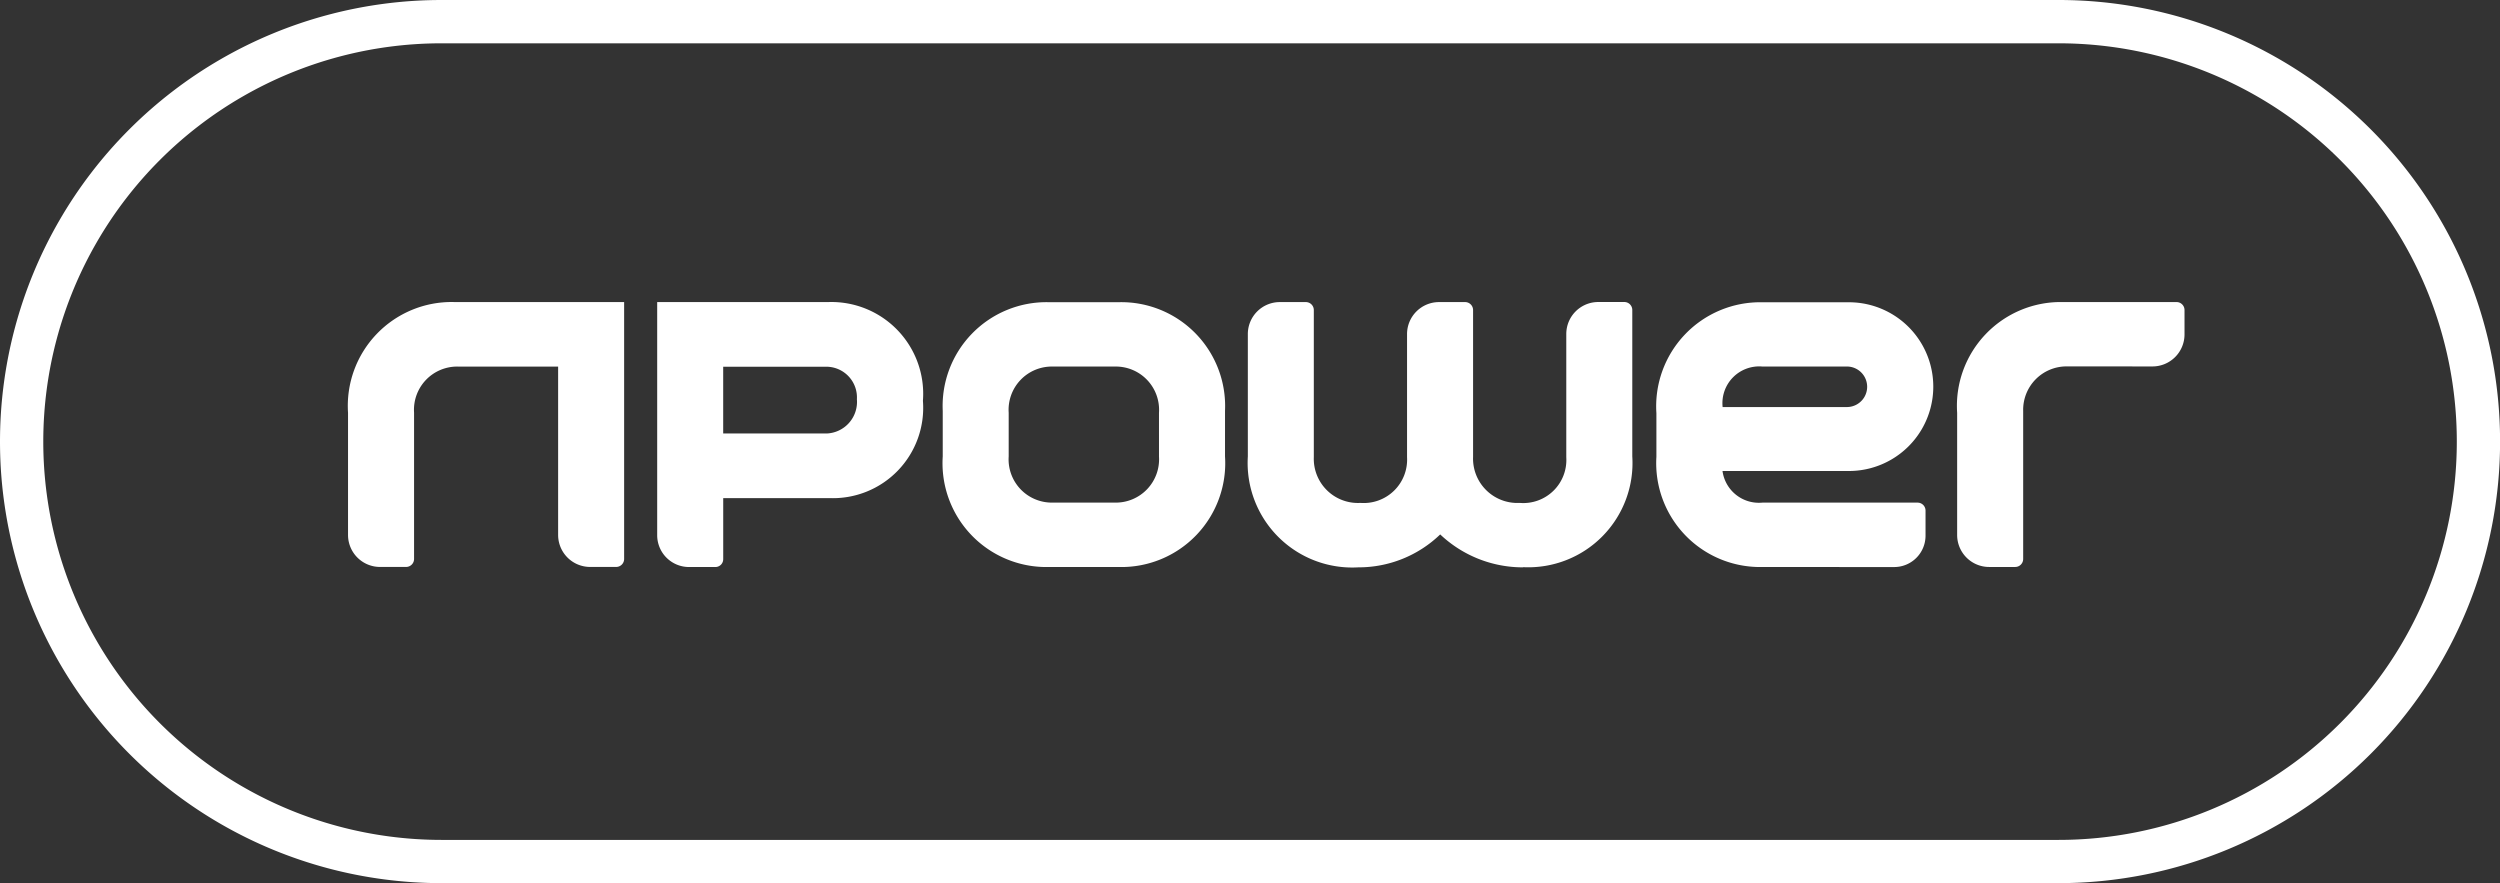 <?xml version="1.0" encoding="UTF-8"?> <svg xmlns="http://www.w3.org/2000/svg" width="98.705" height="34.868" viewBox="0 0 98.705 34.868"><rect x="0" y="0" width="98.705" height="34.868" fill="#333333" stroke="none"/><path id="Path_4565" data-name="Path 4565" d="M350.826,289.92a17.435,17.435,0,0,1,17.435-17.435H432.1a17.434,17.434,0,0,1,0,34.868H368.261A17.434,17.434,0,0,1,350.826,289.92Zm1.709,0a15.725,15.725,0,0,0,15.726,15.726H432.1a15.725,15.725,0,0,0,0-31.451H368.261A15.724,15.724,0,0,0,352.535,289.92Zm14.639-1.144a1.706,1.706,0,0,1,1.725-1.818h3.963v6.647a1.264,1.264,0,0,0,1.263,1.264h1.03a.315.315,0,0,0,.313-.315V284.41h-6.729a4.1,4.1,0,0,0-4.172,4.372v4.824a1.263,1.263,0,0,0,1.263,1.263h1.031a.315.315,0,0,0,.313-.315Zm65.256-1.825a1.714,1.714,0,0,0-1.725,1.76v5.844a.315.315,0,0,1-.314.315h-1.03a1.263,1.263,0,0,1-1.263-1.263v-4.824a4.1,4.1,0,0,1,4.173-4.372h4.489a.315.315,0,0,1,.315.314v.963a1.265,1.265,0,0,1-1.264,1.265Zm-55.656-2.541h6.791a3.625,3.625,0,0,1,3.7,3.9,3.566,3.566,0,0,1-3.7,3.841h-4.185v2.413a.309.309,0,0,1-.314.308h-1.03a1.256,1.256,0,0,1-1.263-1.256v-9.2m7.884,3.848a1.212,1.212,0,0,0-1.185-1.3h-4.093V289.6h4.092A1.249,1.249,0,0,0,384.659,288.257Zm11.928,2.242a1.709,1.709,0,0,1-1.725,1.823h-2.484a1.708,1.708,0,0,1-1.725-1.823v-1.723a1.708,1.708,0,0,1,1.725-1.826h2.484a1.708,1.708,0,0,1,1.725,1.826Zm2.607-1.8a4.1,4.1,0,0,0-4.173-4.29h-2.8a4.1,4.1,0,0,0-4.172,4.29v1.8a4.1,4.1,0,0,0,4.172,4.366h2.8a4.1,4.1,0,0,0,4.173-4.366Zm11.767,6.179a4.746,4.746,0,0,1-3.271-1.3,4.638,4.638,0,0,1-3.232,1.3,4.13,4.13,0,0,1-4.363-4.381v-4.829a1.262,1.262,0,0,1,1.262-1.263h1.029a.315.315,0,0,1,.314.315v5.807a1.744,1.744,0,0,0,1.841,1.807,1.713,1.713,0,0,0,1.84-1.807v-4.859a1.263,1.263,0,0,1,1.263-1.263h1.03a.315.315,0,0,1,.314.315l0,5.795a1.752,1.752,0,0,0,1.841,1.819,1.7,1.7,0,0,0,1.839-1.8v-4.869a1.263,1.263,0,0,1,1.263-1.263h1.029a.315.315,0,0,1,.314.315v5.78A4.117,4.117,0,0,1,410.96,294.878Zm9.413-.013a4.1,4.1,0,0,1-4.148-4.35v-1.726a4.108,4.108,0,0,1,4.174-4.377h3.427a3.331,3.331,0,0,1,0,6.662h-4.991a1.45,1.45,0,0,0,1.57,1.249h6.131a.314.314,0,0,1,.315.315v.993a1.238,1.238,0,0,1-1.262,1.235Zm-1.535-6.316,4.908,0a.8.8,0,0,0,0-1.6H420.4A1.452,1.452,0,0,0,418.838,288.55Z" transform="translate(-350.826 -272.485)" fill="#fff"></path></svg> 